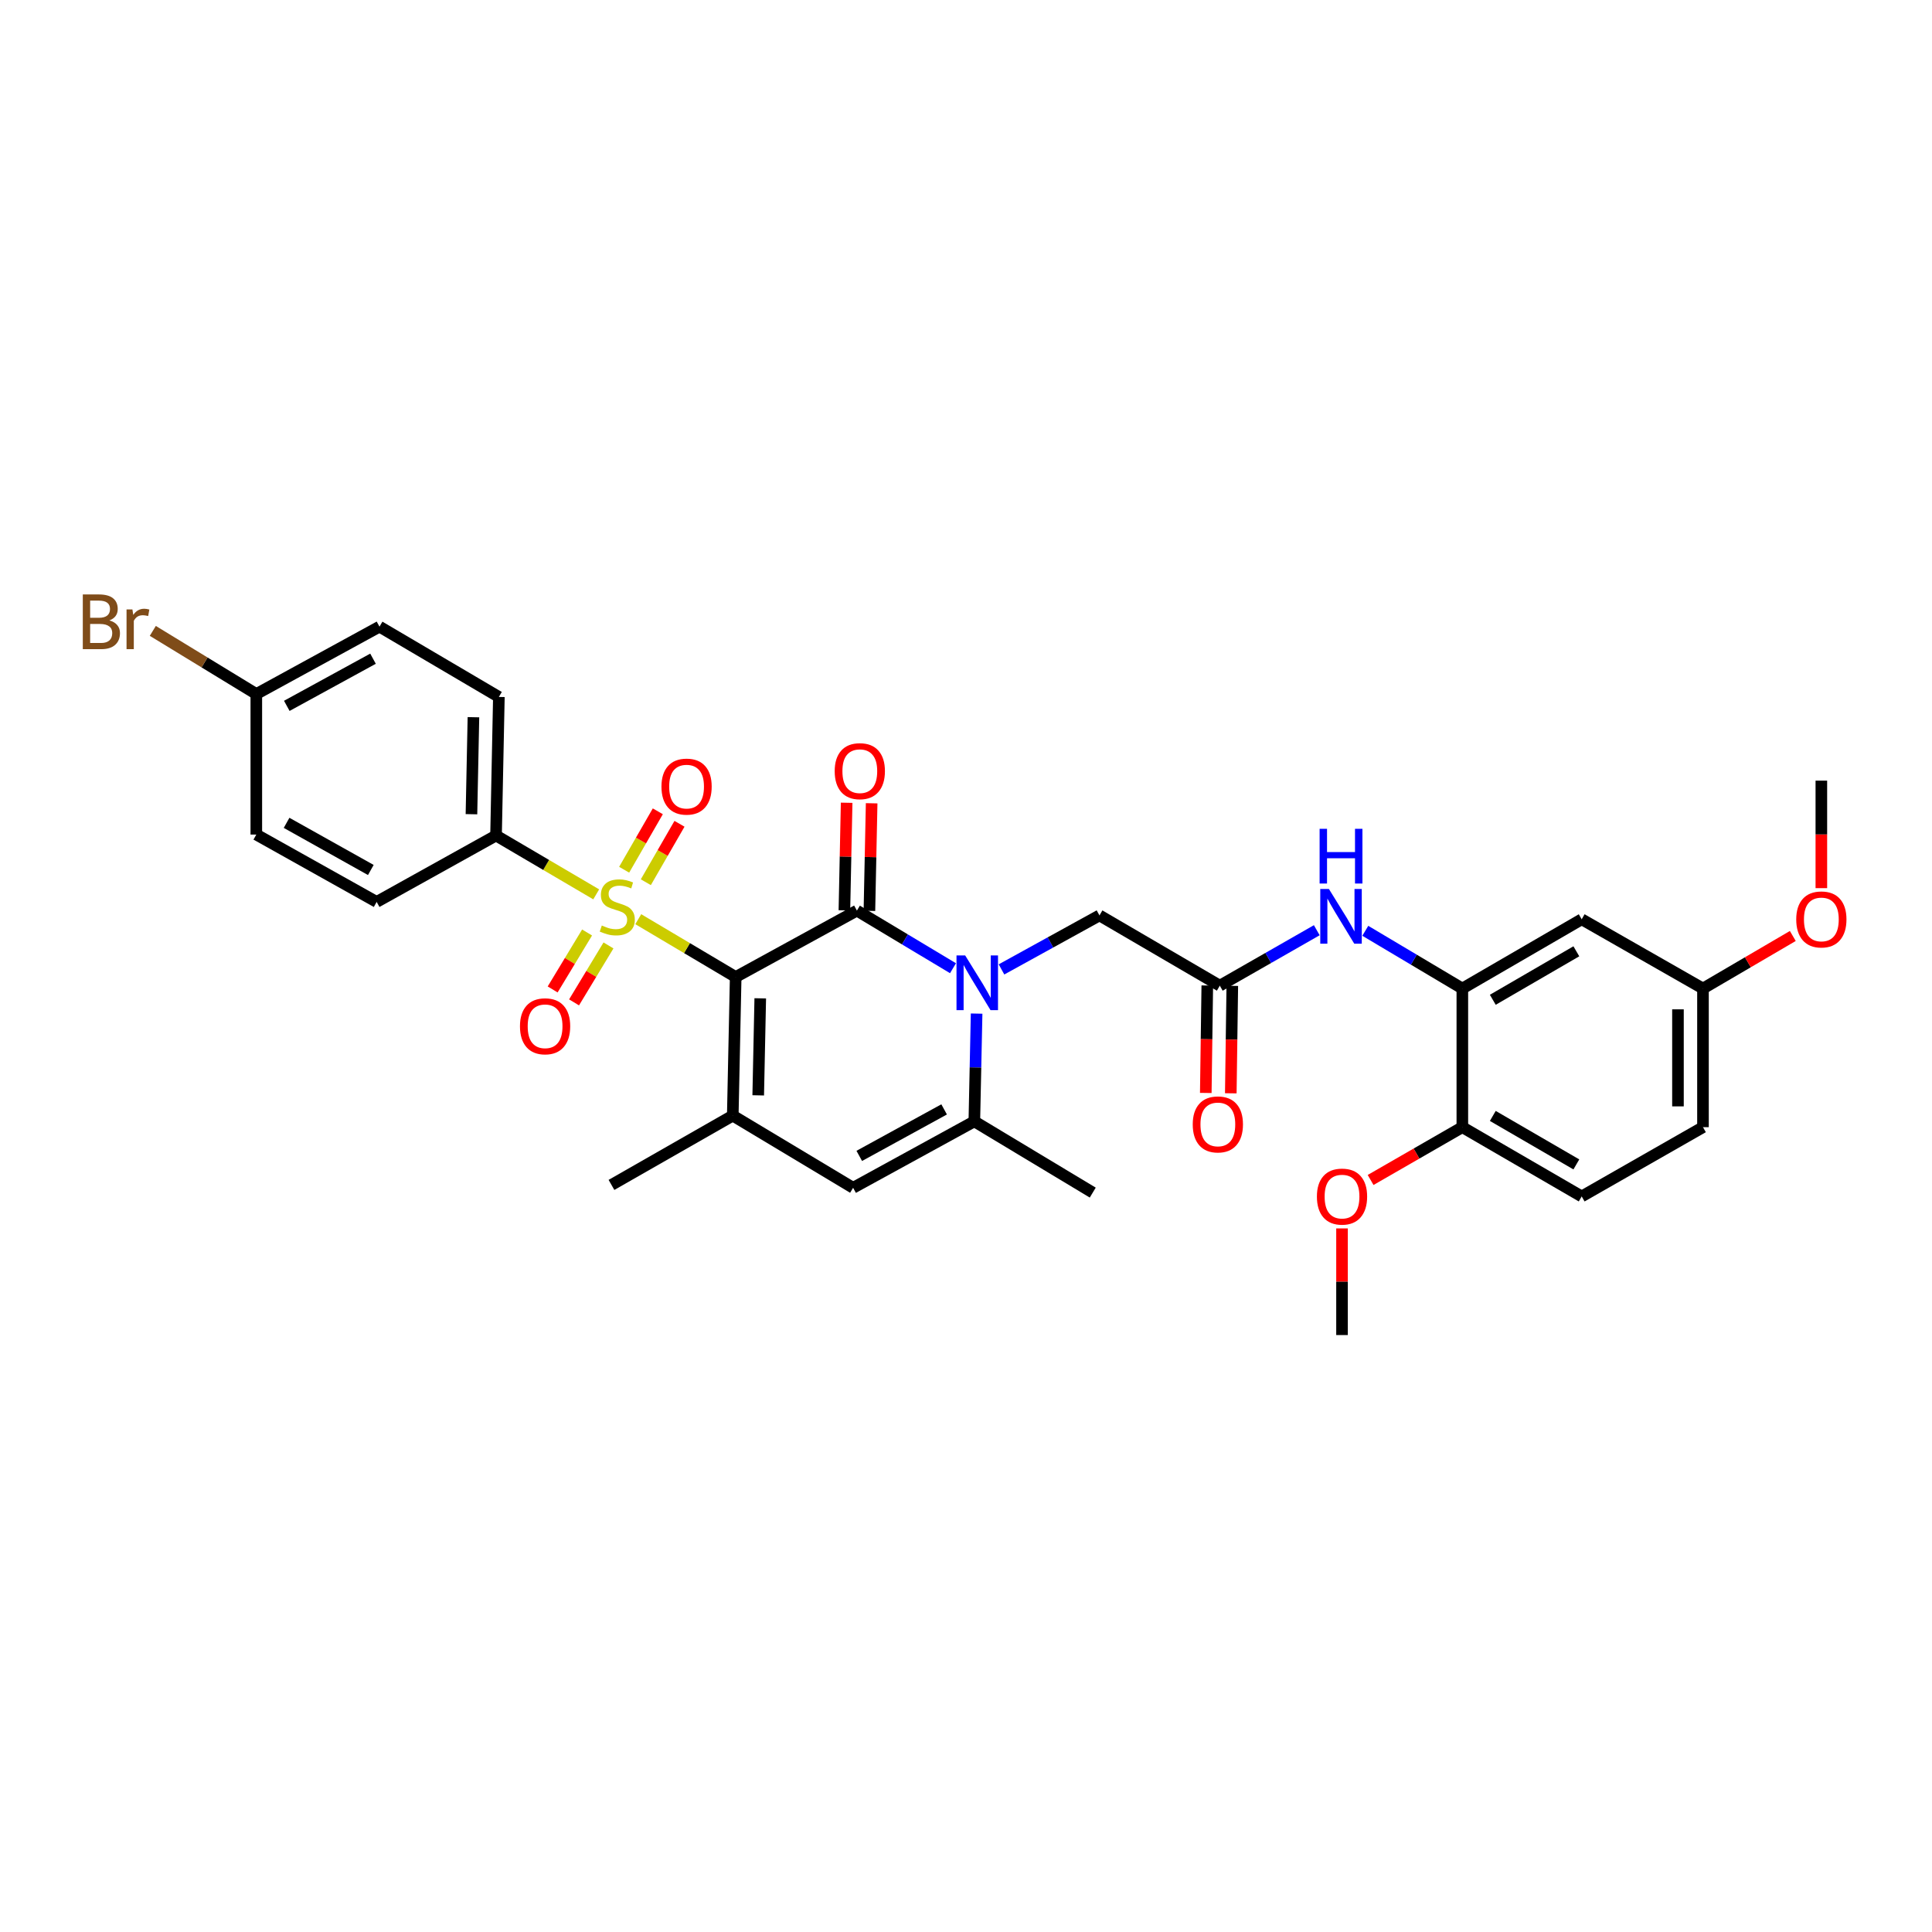 <?xml version='1.0' encoding='iso-8859-1'?>
<svg version='1.1' baseProfile='full'
              xmlns='http://www.w3.org/2000/svg'
                      xmlns:rdkit='http://www.rdkit.org/xml'
                      xmlns:xlink='http://www.w3.org/1999/xlink'
                  xml:space='preserve'
width='1000px' height='1000px' viewBox='0 0 1000 1000'>
<!-- END OF HEADER -->
<rect style='opacity:1.0;fill:#FFFFFF;stroke:none' width='1000' height='1000' x='0' y='0'> </rect>
<path class='bond-0' d='M 380.79,505.702 L 355.575,490.735' style='fill:none;fill-rule:evenodd;stroke:#000000;stroke-width:6px;stroke-linecap:butt;stroke-linejoin:miter;stroke-opacity:1' />
<path class='bond-0' d='M 355.575,490.735 L 330.361,475.768' style='fill:none;fill-rule:evenodd;stroke:#CCCC00;stroke-width:6px;stroke-linecap:butt;stroke-linejoin:miter;stroke-opacity:1' />
<path class='bond-1' d='M 380.79,505.702 L 443.535,471.327' style='fill:none;fill-rule:evenodd;stroke:#000000;stroke-width:6px;stroke-linecap:butt;stroke-linejoin:miter;stroke-opacity:1' />
<path class='bond-3' d='M 380.79,505.702 L 379.28,577.438' style='fill:none;fill-rule:evenodd;stroke:#000000;stroke-width:6px;stroke-linecap:butt;stroke-linejoin:miter;stroke-opacity:1' />
<path class='bond-3' d='M 393.508,516.735 L 392.451,566.95' style='fill:none;fill-rule:evenodd;stroke:#000000;stroke-width:6px;stroke-linecap:butt;stroke-linejoin:miter;stroke-opacity:1' />
<path class='bond-9' d='M 308.599,462.917 L 282.673,447.687' style='fill:none;fill-rule:evenodd;stroke:#CCCC00;stroke-width:6px;stroke-linecap:butt;stroke-linejoin:miter;stroke-opacity:1' />
<path class='bond-9' d='M 282.673,447.687 L 256.747,432.456' style='fill:none;fill-rule:evenodd;stroke:#000000;stroke-width:6px;stroke-linecap:butt;stroke-linejoin:miter;stroke-opacity:1' />
<path class='bond-11' d='M 303.872,482.656 L 294.962,497.396' style='fill:none;fill-rule:evenodd;stroke:#CCCC00;stroke-width:6px;stroke-linecap:butt;stroke-linejoin:miter;stroke-opacity:1' />
<path class='bond-11' d='M 294.962,497.396 L 286.052,512.135' style='fill:none;fill-rule:evenodd;stroke:#FF0000;stroke-width:6px;stroke-linecap:butt;stroke-linejoin:miter;stroke-opacity:1' />
<path class='bond-11' d='M 314.952,489.355 L 306.042,504.094' style='fill:none;fill-rule:evenodd;stroke:#CCCC00;stroke-width:6px;stroke-linecap:butt;stroke-linejoin:miter;stroke-opacity:1' />
<path class='bond-11' d='M 306.042,504.094 L 297.132,518.833' style='fill:none;fill-rule:evenodd;stroke:#FF0000;stroke-width:6px;stroke-linecap:butt;stroke-linejoin:miter;stroke-opacity:1' />
<path class='bond-12' d='M 334.279,456.636 L 342.992,441.515' style='fill:none;fill-rule:evenodd;stroke:#CCCC00;stroke-width:6px;stroke-linecap:butt;stroke-linejoin:miter;stroke-opacity:1' />
<path class='bond-12' d='M 342.992,441.515 L 351.704,426.394' style='fill:none;fill-rule:evenodd;stroke:#FF0000;stroke-width:6px;stroke-linecap:butt;stroke-linejoin:miter;stroke-opacity:1' />
<path class='bond-12' d='M 323.061,450.172 L 331.773,435.051' style='fill:none;fill-rule:evenodd;stroke:#CCCC00;stroke-width:6px;stroke-linecap:butt;stroke-linejoin:miter;stroke-opacity:1' />
<path class='bond-12' d='M 331.773,435.051 L 340.486,419.93' style='fill:none;fill-rule:evenodd;stroke:#FF0000;stroke-width:6px;stroke-linecap:butt;stroke-linejoin:miter;stroke-opacity:1' />
<path class='bond-2' d='M 443.535,471.327 L 468.402,486.239' style='fill:none;fill-rule:evenodd;stroke:#000000;stroke-width:6px;stroke-linecap:butt;stroke-linejoin:miter;stroke-opacity:1' />
<path class='bond-2' d='M 468.402,486.239 L 493.27,501.151' style='fill:none;fill-rule:evenodd;stroke:#0000FF;stroke-width:6px;stroke-linecap:butt;stroke-linejoin:miter;stroke-opacity:1' />
<path class='bond-13' d='M 450.007,471.462 L 450.586,443.618' style='fill:none;fill-rule:evenodd;stroke:#000000;stroke-width:6px;stroke-linecap:butt;stroke-linejoin:miter;stroke-opacity:1' />
<path class='bond-13' d='M 450.586,443.618 L 451.166,415.775' style='fill:none;fill-rule:evenodd;stroke:#FF0000;stroke-width:6px;stroke-linecap:butt;stroke-linejoin:miter;stroke-opacity:1' />
<path class='bond-13' d='M 437.062,471.192 L 437.642,443.349' style='fill:none;fill-rule:evenodd;stroke:#000000;stroke-width:6px;stroke-linecap:butt;stroke-linejoin:miter;stroke-opacity:1' />
<path class='bond-13' d='M 437.642,443.349 L 438.221,415.505' style='fill:none;fill-rule:evenodd;stroke:#FF0000;stroke-width:6px;stroke-linecap:butt;stroke-linejoin:miter;stroke-opacity:1' />
<path class='bond-10' d='M 518.372,501.766 L 543.73,487.791' style='fill:none;fill-rule:evenodd;stroke:#0000FF;stroke-width:6px;stroke-linecap:butt;stroke-linejoin:miter;stroke-opacity:1' />
<path class='bond-10' d='M 543.73,487.791 L 569.088,473.816' style='fill:none;fill-rule:evenodd;stroke:#000000;stroke-width:6px;stroke-linecap:butt;stroke-linejoin:miter;stroke-opacity:1' />
<path class='bond-32' d='M 505.49,524.634 L 504.903,552.525' style='fill:none;fill-rule:evenodd;stroke:#0000FF;stroke-width:6px;stroke-linecap:butt;stroke-linejoin:miter;stroke-opacity:1' />
<path class='bond-32' d='M 504.903,552.525 L 504.315,580.416' style='fill:none;fill-rule:evenodd;stroke:#000000;stroke-width:6px;stroke-linecap:butt;stroke-linejoin:miter;stroke-opacity:1' />
<path class='bond-5' d='M 379.28,577.438 L 441.564,614.805' style='fill:none;fill-rule:evenodd;stroke:#000000;stroke-width:6px;stroke-linecap:butt;stroke-linejoin:miter;stroke-opacity:1' />
<path class='bond-22' d='M 379.28,577.438 L 316.499,613.309' style='fill:none;fill-rule:evenodd;stroke:#000000;stroke-width:6px;stroke-linecap:butt;stroke-linejoin:miter;stroke-opacity:1' />
<path class='bond-4' d='M 504.315,580.416 L 441.564,614.805' style='fill:none;fill-rule:evenodd;stroke:#000000;stroke-width:6px;stroke-linecap:butt;stroke-linejoin:miter;stroke-opacity:1' />
<path class='bond-4' d='M 488.68,574.22 L 444.754,598.293' style='fill:none;fill-rule:evenodd;stroke:#000000;stroke-width:6px;stroke-linecap:butt;stroke-linejoin:miter;stroke-opacity:1' />
<path class='bond-26' d='M 504.315,580.416 L 565.607,617.287' style='fill:none;fill-rule:evenodd;stroke:#000000;stroke-width:6px;stroke-linecap:butt;stroke-linejoin:miter;stroke-opacity:1' />
<path class='bond-6' d='M 756.904,511.665 L 731.79,496.723' style='fill:none;fill-rule:evenodd;stroke:#000000;stroke-width:6px;stroke-linecap:butt;stroke-linejoin:miter;stroke-opacity:1' />
<path class='bond-6' d='M 731.79,496.723 L 706.676,481.782' style='fill:none;fill-rule:evenodd;stroke:#0000FF;stroke-width:6px;stroke-linecap:butt;stroke-linejoin:miter;stroke-opacity:1' />
<path class='bond-14' d='M 756.904,511.665 L 818.685,475.815' style='fill:none;fill-rule:evenodd;stroke:#000000;stroke-width:6px;stroke-linecap:butt;stroke-linejoin:miter;stroke-opacity:1' />
<path class='bond-14' d='M 772.67,517.486 L 815.916,492.391' style='fill:none;fill-rule:evenodd;stroke:#000000;stroke-width:6px;stroke-linecap:butt;stroke-linejoin:miter;stroke-opacity:1' />
<path class='bond-15' d='M 756.904,511.665 L 756.904,583.422' style='fill:none;fill-rule:evenodd;stroke:#000000;stroke-width:6px;stroke-linecap:butt;stroke-linejoin:miter;stroke-opacity:1' />
<path class='bond-7' d='M 631.365,510.183 L 569.088,473.816' style='fill:none;fill-rule:evenodd;stroke:#000000;stroke-width:6px;stroke-linecap:butt;stroke-linejoin:miter;stroke-opacity:1' />
<path class='bond-8' d='M 631.365,510.183 L 656.464,495.831' style='fill:none;fill-rule:evenodd;stroke:#000000;stroke-width:6px;stroke-linecap:butt;stroke-linejoin:miter;stroke-opacity:1' />
<path class='bond-8' d='M 656.464,495.831 L 681.563,481.479' style='fill:none;fill-rule:evenodd;stroke:#0000FF;stroke-width:6px;stroke-linecap:butt;stroke-linejoin:miter;stroke-opacity:1' />
<path class='bond-16' d='M 624.892,510.093 L 624.502,537.9' style='fill:none;fill-rule:evenodd;stroke:#000000;stroke-width:6px;stroke-linecap:butt;stroke-linejoin:miter;stroke-opacity:1' />
<path class='bond-16' d='M 624.502,537.9 L 624.111,565.708' style='fill:none;fill-rule:evenodd;stroke:#FF0000;stroke-width:6px;stroke-linecap:butt;stroke-linejoin:miter;stroke-opacity:1' />
<path class='bond-16' d='M 637.838,510.274 L 637.448,538.082' style='fill:none;fill-rule:evenodd;stroke:#000000;stroke-width:6px;stroke-linecap:butt;stroke-linejoin:miter;stroke-opacity:1' />
<path class='bond-16' d='M 637.448,538.082 L 637.057,565.889' style='fill:none;fill-rule:evenodd;stroke:#FF0000;stroke-width:6px;stroke-linecap:butt;stroke-linejoin:miter;stroke-opacity:1' />
<path class='bond-17' d='M 256.747,432.456 L 258.215,360.735' style='fill:none;fill-rule:evenodd;stroke:#000000;stroke-width:6px;stroke-linecap:butt;stroke-linejoin:miter;stroke-opacity:1' />
<path class='bond-17' d='M 244.023,421.433 L 245.05,371.228' style='fill:none;fill-rule:evenodd;stroke:#000000;stroke-width:6px;stroke-linecap:butt;stroke-linejoin:miter;stroke-opacity:1' />
<path class='bond-18' d='M 256.747,432.456 L 194.952,466.831' style='fill:none;fill-rule:evenodd;stroke:#000000;stroke-width:6px;stroke-linecap:butt;stroke-linejoin:miter;stroke-opacity:1' />
<path class='bond-20' d='M 818.685,475.815 L 881.458,511.665' style='fill:none;fill-rule:evenodd;stroke:#000000;stroke-width:6px;stroke-linecap:butt;stroke-linejoin:miter;stroke-opacity:1' />
<path class='bond-19' d='M 756.904,583.422 L 818.685,619.272' style='fill:none;fill-rule:evenodd;stroke:#000000;stroke-width:6px;stroke-linecap:butt;stroke-linejoin:miter;stroke-opacity:1' />
<path class='bond-19' d='M 772.67,577.601 L 815.916,602.696' style='fill:none;fill-rule:evenodd;stroke:#000000;stroke-width:6px;stroke-linecap:butt;stroke-linejoin:miter;stroke-opacity:1' />
<path class='bond-28' d='M 756.904,583.422 L 733.164,597.089' style='fill:none;fill-rule:evenodd;stroke:#000000;stroke-width:6px;stroke-linecap:butt;stroke-linejoin:miter;stroke-opacity:1' />
<path class='bond-28' d='M 733.164,597.089 L 709.424,610.755' style='fill:none;fill-rule:evenodd;stroke:#FF0000;stroke-width:6px;stroke-linecap:butt;stroke-linejoin:miter;stroke-opacity:1' />
<path class='bond-24' d='M 258.215,360.735 L 196.42,324.353' style='fill:none;fill-rule:evenodd;stroke:#000000;stroke-width:6px;stroke-linecap:butt;stroke-linejoin:miter;stroke-opacity:1' />
<path class='bond-25' d='M 194.952,466.831 L 132.668,431.967' style='fill:none;fill-rule:evenodd;stroke:#000000;stroke-width:6px;stroke-linecap:butt;stroke-linejoin:miter;stroke-opacity:1' />
<path class='bond-25' d='M 191.934,450.304 L 148.335,425.899' style='fill:none;fill-rule:evenodd;stroke:#000000;stroke-width:6px;stroke-linecap:butt;stroke-linejoin:miter;stroke-opacity:1' />
<path class='bond-23' d='M 818.685,619.272 L 881.458,583.422' style='fill:none;fill-rule:evenodd;stroke:#000000;stroke-width:6px;stroke-linecap:butt;stroke-linejoin:miter;stroke-opacity:1' />
<path class='bond-29' d='M 881.458,511.665 L 904.706,498.063' style='fill:none;fill-rule:evenodd;stroke:#000000;stroke-width:6px;stroke-linecap:butt;stroke-linejoin:miter;stroke-opacity:1' />
<path class='bond-29' d='M 904.706,498.063 L 927.953,484.46' style='fill:none;fill-rule:evenodd;stroke:#FF0000;stroke-width:6px;stroke-linecap:butt;stroke-linejoin:miter;stroke-opacity:1' />
<path class='bond-34' d='M 881.458,511.665 L 881.458,583.422' style='fill:none;fill-rule:evenodd;stroke:#000000;stroke-width:6px;stroke-linecap:butt;stroke-linejoin:miter;stroke-opacity:1' />
<path class='bond-34' d='M 868.511,522.429 L 868.511,572.659' style='fill:none;fill-rule:evenodd;stroke:#000000;stroke-width:6px;stroke-linecap:butt;stroke-linejoin:miter;stroke-opacity:1' />
<path class='bond-21' d='M 132.668,359.224 L 132.668,431.967' style='fill:none;fill-rule:evenodd;stroke:#000000;stroke-width:6px;stroke-linecap:butt;stroke-linejoin:miter;stroke-opacity:1' />
<path class='bond-27' d='M 132.668,359.224 L 105.88,342.884' style='fill:none;fill-rule:evenodd;stroke:#000000;stroke-width:6px;stroke-linecap:butt;stroke-linejoin:miter;stroke-opacity:1' />
<path class='bond-27' d='M 105.88,342.884 L 79.093,326.543' style='fill:none;fill-rule:evenodd;stroke:#7F4C19;stroke-width:6px;stroke-linecap:butt;stroke-linejoin:miter;stroke-opacity:1' />
<path class='bond-33' d='M 132.668,359.224 L 196.42,324.353' style='fill:none;fill-rule:evenodd;stroke:#000000;stroke-width:6px;stroke-linecap:butt;stroke-linejoin:miter;stroke-opacity:1' />
<path class='bond-33' d='M 148.444,365.353 L 193.07,340.942' style='fill:none;fill-rule:evenodd;stroke:#000000;stroke-width:6px;stroke-linecap:butt;stroke-linejoin:miter;stroke-opacity:1' />
<path class='bond-30' d='M 694.628,635.826 L 694.628,663.424' style='fill:none;fill-rule:evenodd;stroke:#FF0000;stroke-width:6px;stroke-linecap:butt;stroke-linejoin:miter;stroke-opacity:1' />
<path class='bond-30' d='M 694.628,663.424 L 694.628,691.022' style='fill:none;fill-rule:evenodd;stroke:#000000;stroke-width:6px;stroke-linecap:butt;stroke-linejoin:miter;stroke-opacity:1' />
<path class='bond-31' d='M 942.728,459.701 L 942.728,431.88' style='fill:none;fill-rule:evenodd;stroke:#FF0000;stroke-width:6px;stroke-linecap:butt;stroke-linejoin:miter;stroke-opacity:1' />
<path class='bond-31' d='M 942.728,431.88 L 942.728,404.058' style='fill:none;fill-rule:evenodd;stroke:#000000;stroke-width:6px;stroke-linecap:butt;stroke-linejoin:miter;stroke-opacity:1' />
<path  class='atom-1' d='M 311.499 479.04
Q 311.819 479.16, 313.139 479.72
Q 314.459 480.28, 315.899 480.64
Q 317.379 480.96, 318.819 480.96
Q 321.499 480.96, 323.059 479.68
Q 324.619 478.36, 324.619 476.08
Q 324.619 474.52, 323.819 473.56
Q 323.059 472.6, 321.859 472.08
Q 320.659 471.56, 318.659 470.96
Q 316.139 470.2, 314.619 469.48
Q 313.139 468.76, 312.059 467.24
Q 311.019 465.72, 311.019 463.16
Q 311.019 459.6, 313.419 457.4
Q 315.859 455.2, 320.659 455.2
Q 323.939 455.2, 327.659 456.76
L 326.739 459.84
Q 323.339 458.44, 320.779 458.44
Q 318.019 458.44, 316.499 459.6
Q 314.979 460.72, 315.019 462.68
Q 315.019 464.2, 315.779 465.12
Q 316.579 466.04, 317.699 466.56
Q 318.859 467.08, 320.779 467.68
Q 323.339 468.48, 324.859 469.28
Q 326.379 470.08, 327.459 471.72
Q 328.579 473.32, 328.579 476.08
Q 328.579 480, 325.939 482.12
Q 323.339 484.2, 318.979 484.2
Q 316.459 484.2, 314.539 483.64
Q 312.659 483.12, 310.419 482.2
L 311.499 479.04
' fill='#CCCC00'/>
<path  class='atom-3' d='M 499.566 494.52
L 508.846 509.52
Q 509.766 511, 511.246 513.68
Q 512.726 516.36, 512.806 516.52
L 512.806 494.52
L 516.566 494.52
L 516.566 522.84
L 512.686 522.84
L 502.726 506.44
Q 501.566 504.52, 500.326 502.32
Q 499.126 500.12, 498.766 499.44
L 498.766 522.84
L 495.086 522.84
L 495.086 494.52
L 499.566 494.52
' fill='#0000FF'/>
<path  class='atom-9' d='M 687.85 460.145
L 697.13 475.145
Q 698.05 476.625, 699.53 479.305
Q 701.01 481.985, 701.09 482.145
L 701.09 460.145
L 704.85 460.145
L 704.85 488.465
L 700.97 488.465
L 691.01 472.065
Q 689.85 470.145, 688.61 467.945
Q 687.41 465.745, 687.05 465.065
L 687.05 488.465
L 683.37 488.465
L 683.37 460.145
L 687.85 460.145
' fill='#0000FF'/>
<path  class='atom-9' d='M 683.03 428.993
L 686.87 428.993
L 686.87 441.033
L 701.35 441.033
L 701.35 428.993
L 705.19 428.993
L 705.19 457.313
L 701.35 457.313
L 701.35 444.233
L 686.87 444.233
L 686.87 457.313
L 683.03 457.313
L 683.03 428.993
' fill='#0000FF'/>
<path  class='atom-12' d='M 269.138 531.202
Q 269.138 524.402, 272.498 520.602
Q 275.858 516.802, 282.138 516.802
Q 288.418 516.802, 291.778 520.602
Q 295.138 524.402, 295.138 531.202
Q 295.138 538.082, 291.738 542.002
Q 288.338 545.882, 282.138 545.882
Q 275.898 545.882, 272.498 542.002
Q 269.138 538.122, 269.138 531.202
M 282.138 542.682
Q 286.458 542.682, 288.778 539.802
Q 291.138 536.882, 291.138 531.202
Q 291.138 525.642, 288.778 522.842
Q 286.458 520.002, 282.138 520.002
Q 277.818 520.002, 275.458 522.802
Q 273.138 525.602, 273.138 531.202
Q 273.138 536.922, 275.458 539.802
Q 277.818 542.682, 282.138 542.682
' fill='#FF0000'/>
<path  class='atom-13' d='M 342.37 407.145
Q 342.37 400.345, 345.73 396.545
Q 349.09 392.745, 355.37 392.745
Q 361.65 392.745, 365.01 396.545
Q 368.37 400.345, 368.37 407.145
Q 368.37 414.025, 364.97 417.945
Q 361.57 421.825, 355.37 421.825
Q 349.13 421.825, 345.73 417.945
Q 342.37 414.065, 342.37 407.145
M 355.37 418.625
Q 359.69 418.625, 362.01 415.745
Q 364.37 412.825, 364.37 407.145
Q 364.37 401.585, 362.01 398.785
Q 359.69 395.945, 355.37 395.945
Q 351.05 395.945, 348.69 398.745
Q 346.37 401.545, 346.37 407.145
Q 346.37 412.865, 348.69 415.745
Q 351.05 418.625, 355.37 418.625
' fill='#FF0000'/>
<path  class='atom-14' d='M 432.038 399.153
Q 432.038 392.353, 435.398 388.553
Q 438.758 384.753, 445.038 384.753
Q 451.318 384.753, 454.678 388.553
Q 458.038 392.353, 458.038 399.153
Q 458.038 406.033, 454.638 409.953
Q 451.238 413.833, 445.038 413.833
Q 438.798 413.833, 435.398 409.953
Q 432.038 406.073, 432.038 399.153
M 445.038 410.633
Q 449.358 410.633, 451.678 407.753
Q 454.038 404.833, 454.038 399.153
Q 454.038 393.593, 451.678 390.793
Q 449.358 387.953, 445.038 387.953
Q 440.718 387.953, 438.358 390.753
Q 436.038 393.553, 436.038 399.153
Q 436.038 404.873, 438.358 407.753
Q 440.718 410.633, 445.038 410.633
' fill='#FF0000'/>
<path  class='atom-17' d='M 617.358 581.992
Q 617.358 575.192, 620.718 571.392
Q 624.078 567.592, 630.358 567.592
Q 636.638 567.592, 639.998 571.392
Q 643.358 575.192, 643.358 581.992
Q 643.358 588.872, 639.958 592.792
Q 636.558 596.672, 630.358 596.672
Q 624.118 596.672, 620.718 592.792
Q 617.358 588.912, 617.358 581.992
M 630.358 593.472
Q 634.678 593.472, 636.998 590.592
Q 639.358 587.672, 639.358 581.992
Q 639.358 576.432, 636.998 573.632
Q 634.678 570.792, 630.358 570.792
Q 626.038 570.792, 623.678 573.592
Q 621.358 576.392, 621.358 581.992
Q 621.358 587.712, 623.678 590.592
Q 626.038 593.472, 630.358 593.472
' fill='#FF0000'/>
<path  class='atom-28' d='M 56.618 321.129
Q 59.338 321.889, 60.698 323.569
Q 62.098 325.209, 62.098 327.649
Q 62.098 331.569, 59.578 333.809
Q 57.098 336.009, 52.378 336.009
L 42.858 336.009
L 42.858 307.689
L 51.218 307.689
Q 56.058 307.689, 58.498 309.649
Q 60.938 311.609, 60.938 315.209
Q 60.938 319.489, 56.618 321.129
M 46.658 310.889
L 46.658 319.769
L 51.218 319.769
Q 54.018 319.769, 55.458 318.649
Q 56.938 317.489, 56.938 315.209
Q 56.938 310.889, 51.218 310.889
L 46.658 310.889
M 52.378 332.809
Q 55.138 332.809, 56.618 331.489
Q 58.098 330.169, 58.098 327.649
Q 58.098 325.329, 56.458 324.169
Q 54.858 322.969, 51.778 322.969
L 46.658 322.969
L 46.658 332.809
L 52.378 332.809
' fill='#7F4C19'/>
<path  class='atom-28' d='M 68.538 315.449
L 68.978 318.289
Q 71.138 315.089, 74.658 315.089
Q 75.778 315.089, 77.298 315.489
L 76.698 318.849
Q 74.978 318.449, 74.018 318.449
Q 72.338 318.449, 71.218 319.129
Q 70.138 319.769, 69.258 321.329
L 69.258 336.009
L 65.498 336.009
L 65.498 315.449
L 68.538 315.449
' fill='#7F4C19'/>
<path  class='atom-29' d='M 681.628 619.352
Q 681.628 612.552, 684.988 608.752
Q 688.348 604.952, 694.628 604.952
Q 700.908 604.952, 704.268 608.752
Q 707.628 612.552, 707.628 619.352
Q 707.628 626.232, 704.228 630.152
Q 700.828 634.032, 694.628 634.032
Q 688.388 634.032, 684.988 630.152
Q 681.628 626.272, 681.628 619.352
M 694.628 630.832
Q 698.948 630.832, 701.268 627.952
Q 703.628 625.032, 703.628 619.352
Q 703.628 613.792, 701.268 610.992
Q 698.948 608.152, 694.628 608.152
Q 690.308 608.152, 687.948 610.952
Q 685.628 613.752, 685.628 619.352
Q 685.628 625.072, 687.948 627.952
Q 690.308 630.832, 694.628 630.832
' fill='#FF0000'/>
<path  class='atom-30' d='M 929.728 475.895
Q 929.728 469.095, 933.088 465.295
Q 936.448 461.495, 942.728 461.495
Q 949.008 461.495, 952.368 465.295
Q 955.728 469.095, 955.728 475.895
Q 955.728 482.775, 952.328 486.695
Q 948.928 490.575, 942.728 490.575
Q 936.488 490.575, 933.088 486.695
Q 929.728 482.815, 929.728 475.895
M 942.728 487.375
Q 947.048 487.375, 949.368 484.495
Q 951.728 481.575, 951.728 475.895
Q 951.728 470.335, 949.368 467.535
Q 947.048 464.695, 942.728 464.695
Q 938.408 464.695, 936.048 467.495
Q 933.728 470.295, 933.728 475.895
Q 933.728 481.615, 936.048 484.495
Q 938.408 487.375, 942.728 487.375
' fill='#FF0000'/>
</svg>
